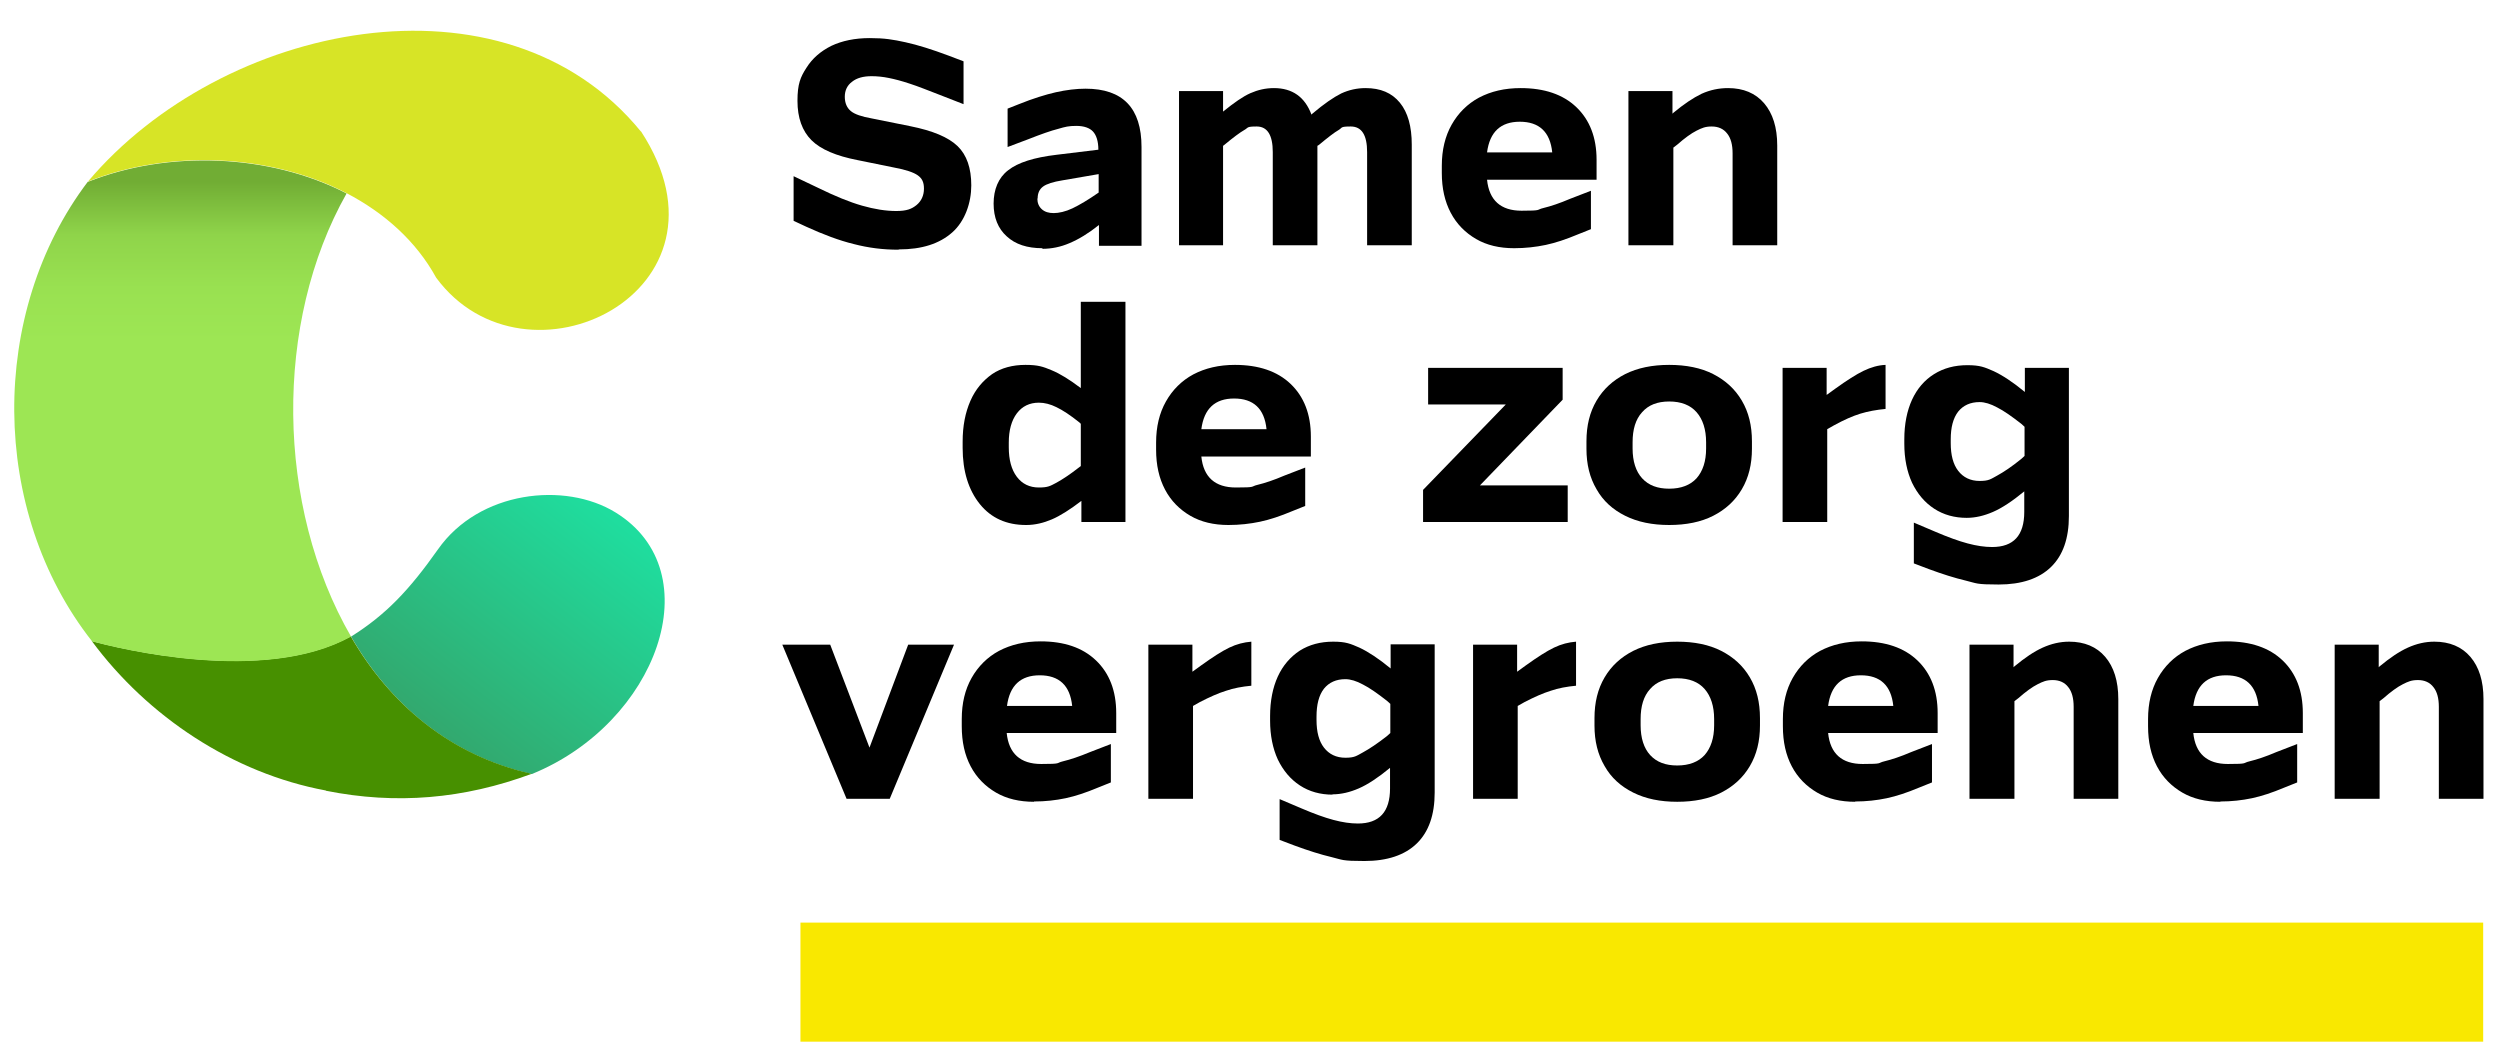 <svg width="240" height="100" viewBox="0 0 240 100" fill="none" xmlns="http://www.w3.org/2000/svg">
<path d="M51.043 74.314C63.071 69.429 68.357 54.914 59.1 49.2C54.243 46.2 45.986 47.114 42.043 52.743C39.3 56.629 37.071 59 33.7 61.114C37.443 67.6 43.186 72.543 51.071 74.314H51.043Z" fill="url(#paint0_linear_6003_193)"/>
<path d="M31.3 75.914C38.014 77.257 44.5 76.714 51.043 74.286C43.186 72.514 37.414 67.572 33.671 61.086C25.329 65.714 11.357 62.229 8.814 61.543C14.186 68.8 22.357 74.229 31.271 75.886L31.3 75.914Z" fill="#479000"/>
<path d="M8.443 17.429C-1.1 30 -1.014 49.057 8.843 61.572C11.357 62.257 25.357 65.743 33.7 61.114C26.471 48.6 26.271 30.971 33.271 18.572C25.871 14.743 16.129 14.4 8.443 17.457V17.429Z" fill="url(#paint1_linear_6003_193)"/>
<path d="M61.529 12.629C48.386 -3.486 21.3 2.2 8.443 17.429C16.129 14.371 25.871 14.714 33.271 18.543C36.871 20.429 39.929 23.114 41.871 26.657C50.471 38.314 71.614 28 61.529 12.6V12.629Z" fill="#D7E426"/>
<path d="M238.386 88.571H76.843V100H238.386V88.571Z" fill="#F9E800"/>
<path d="M86.243 23.971C84.786 23.971 83.386 23.8 81.957 23.428C80.557 23.086 79.043 22.514 77.414 21.771L76.186 21.2V16.914L78.529 18.029C80.157 18.828 81.557 19.4 82.757 19.743C83.957 20.086 85.043 20.257 86.043 20.257C87.043 20.257 87.529 20.057 87.986 19.686C88.443 19.314 88.7 18.771 88.7 18.114C88.7 17.457 88.5 17.114 88.1 16.828C87.7 16.543 86.929 16.286 85.843 16.086L82.329 15.371C80.271 14.971 78.786 14.343 77.9 13.457C77.014 12.571 76.557 11.314 76.557 9.686C76.557 8.057 76.843 7.4 77.414 6.514C77.986 5.6 78.786 4.914 79.814 4.4C80.843 3.914 82.071 3.657 83.5 3.657C84.929 3.657 85.757 3.8 86.929 4.057C88.1 4.314 89.471 4.743 91.071 5.343L92.5 5.886V10L90.157 9.086C89.043 8.657 88.129 8.286 87.329 8.029C86.557 7.771 85.9 7.6 85.329 7.486C84.757 7.371 84.214 7.314 83.671 7.314C82.871 7.314 82.243 7.486 81.786 7.857C81.329 8.2 81.1 8.686 81.1 9.286C81.1 9.886 81.3 10.343 81.671 10.657C82.043 10.971 82.729 11.2 83.7 11.371L87.386 12.114C89.529 12.543 91.043 13.171 91.929 14.028C92.814 14.886 93.243 16.143 93.243 17.8C93.243 19.457 92.643 21.229 91.414 22.314C90.186 23.4 88.5 23.943 86.3 23.943L86.243 23.971Z" fill="black"/>
<path d="M100.071 23.828C98.614 23.828 97.471 23.457 96.643 22.686C95.814 21.943 95.386 20.886 95.386 19.543C95.386 18.2 95.843 17.057 96.786 16.343C97.729 15.6 99.271 15.114 101.443 14.857L105.443 14.371C105.443 13.543 105.243 12.971 104.929 12.629C104.614 12.286 104.071 12.086 103.329 12.086C102.586 12.086 102.271 12.171 101.586 12.371C100.9 12.543 99.929 12.886 98.7 13.371L96.729 14.114V10.428L97.814 10C99.157 9.457 100.357 9.086 101.357 8.857C102.386 8.629 103.329 8.514 104.214 8.514C107.786 8.514 109.586 10.371 109.586 14.114V23.6H105.5V21.6C104.5 22.4 103.557 22.971 102.671 23.343C101.814 23.714 100.929 23.886 100.071 23.886V23.828ZM99.586 19.057C99.586 19.486 99.729 19.828 100.014 20.086C100.3 20.343 100.671 20.457 101.157 20.457C101.643 20.457 102.3 20.314 102.957 20C103.614 19.686 104.443 19.2 105.471 18.486V16.714L101.986 17.314C101.1 17.457 100.471 17.657 100.129 17.914C99.786 18.171 99.614 18.543 99.614 19.057H99.586Z" fill="black"/>
<path d="M113.186 23.543V8.743H117.414V10.714C118.471 9.857 119.329 9.257 120.043 8.943C120.757 8.629 121.5 8.457 122.3 8.457C124.071 8.457 125.271 9.314 125.9 11L125.986 10.914C127.1 9.971 128.014 9.343 128.757 8.971C129.5 8.629 130.271 8.457 131.1 8.457C132.529 8.457 133.614 8.914 134.386 9.857C135.157 10.8 135.529 12.143 135.529 13.886V23.543H131.243V14.6C131.243 12.971 130.729 12.143 129.671 12.143C128.614 12.143 128.9 12.257 128.5 12.486C128.1 12.714 127.471 13.2 126.614 13.914L126.471 14V23.543H122.186V14.6C122.186 12.971 121.671 12.143 120.643 12.143C119.614 12.143 119.871 12.257 119.443 12.486C119.043 12.714 118.386 13.2 117.529 13.914L117.414 14V23.543H113.129H113.186Z" fill="black"/>
<path d="M145.357 23.828C143.957 23.828 142.729 23.543 141.7 22.943C140.671 22.343 139.843 21.514 139.271 20.428C138.7 19.343 138.414 18.086 138.414 16.6V15.914C138.414 14.4 138.729 13.086 139.357 11.971C139.986 10.857 140.871 9.971 141.986 9.371C143.129 8.771 144.443 8.457 145.986 8.457C148.243 8.457 150.043 9.057 151.329 10.286C152.614 11.514 153.271 13.2 153.271 15.343V17.257H142.757C142.957 19.229 144.071 20.229 146.071 20.229C148.071 20.229 147.443 20.143 148.157 19.971C148.871 19.8 149.729 19.514 150.729 19.086L152.729 18.314V22L151.443 22.514C150.357 22.971 149.329 23.314 148.386 23.514C147.443 23.714 146.414 23.828 145.357 23.828ZM145.9 11.686C144.071 11.686 143.014 12.657 142.757 14.629H149.014C148.814 12.657 147.757 11.686 145.9 11.686Z" fill="black"/>
<path d="M156.329 23.543V8.743H160.557V10.914L160.643 10.829C161.643 10 162.529 9.4 163.357 9C164.186 8.629 165.014 8.457 165.9 8.457C167.357 8.457 168.529 8.943 169.357 9.914C170.186 10.886 170.614 12.229 170.614 13.971V23.543H166.329V14.714C166.329 13.886 166.157 13.257 165.814 12.829C165.471 12.371 164.957 12.143 164.329 12.143C163.7 12.143 163.386 12.286 162.871 12.543C162.357 12.8 161.729 13.257 161.014 13.886L160.643 14.171V23.543H156.357H156.329Z" fill="black"/>
<path d="M98.5 50.4C96.643 50.4 95.157 49.743 94.071 48.4C92.986 47.057 92.414 45.257 92.414 43V42.4C92.414 40.886 92.671 39.6 93.157 38.486C93.643 37.371 94.357 36.543 95.243 35.914C96.129 35.314 97.214 35.029 98.443 35.029C99.671 35.029 100.129 35.2 100.957 35.543C101.786 35.886 102.7 36.457 103.757 37.257V28.971H108.043V50.114H103.814V48.086C102.729 48.914 101.786 49.514 100.986 49.857C100.186 50.2 99.357 50.4 98.529 50.4H98.5ZM96.843 42.943C96.843 44.143 97.1 45.086 97.614 45.771C98.129 46.457 98.843 46.8 99.729 46.8C100.614 46.8 100.814 46.657 101.414 46.343C101.986 46.029 102.729 45.543 103.643 44.828L103.757 44.743V40.686L103.643 40.571C102.757 39.857 102.014 39.371 101.414 39.086C100.843 38.8 100.271 38.657 99.729 38.657C98.843 38.657 98.129 39 97.614 39.686C97.1 40.371 96.843 41.314 96.843 42.486V42.971V42.943Z" fill="black"/>
<path d="M117.929 50.4C116.529 50.4 115.3 50.114 114.271 49.514C113.243 48.914 112.414 48.086 111.843 47C111.271 45.914 110.986 44.657 110.986 43.171V42.486C110.986 40.971 111.3 39.657 111.929 38.543C112.557 37.428 113.443 36.543 114.557 35.943C115.7 35.343 117.014 35.029 118.557 35.029C120.814 35.029 122.614 35.629 123.9 36.857C125.186 38.086 125.843 39.771 125.843 41.914V43.828H115.329C115.529 45.8 116.643 46.8 118.643 46.8C120.643 46.8 120.014 46.714 120.729 46.543C121.443 46.371 122.3 46.086 123.3 45.657L125.3 44.886V48.571L124.014 49.086C122.929 49.543 121.9 49.886 120.957 50.086C120.014 50.286 118.986 50.4 117.929 50.4ZM118.471 38.257C116.643 38.257 115.586 39.228 115.329 41.2H121.586C121.386 39.228 120.329 38.257 118.471 38.257Z" fill="black"/>
<path d="M136.614 50.114V47.029L144.557 38.828H137.1V35.314H150.014V38.371L142.071 46.6H150.5V50.114H136.614Z" fill="black"/>
<path d="M160.243 50.4C158.614 50.4 157.214 50.114 156.014 49.514C154.814 48.914 153.9 48.086 153.271 46.971C152.614 45.857 152.3 44.571 152.3 43.086V42.371C152.3 40.857 152.614 39.571 153.271 38.457C153.929 37.343 154.843 36.514 156.014 35.914C157.214 35.314 158.614 35.029 160.243 35.029C161.871 35.029 163.3 35.314 164.471 35.914C165.643 36.514 166.557 37.343 167.214 38.457C167.871 39.571 168.186 40.857 168.186 42.371V43.086C168.186 44.571 167.871 45.857 167.214 46.971C166.557 48.086 165.643 48.914 164.471 49.514C163.3 50.114 161.871 50.4 160.243 50.4ZM160.243 46.914C161.386 46.914 162.271 46.571 162.871 45.914C163.471 45.228 163.786 44.286 163.786 43.057V42.457C163.786 41.228 163.471 40.257 162.871 39.571C162.271 38.886 161.386 38.543 160.243 38.543C159.1 38.543 158.243 38.886 157.643 39.571C157.014 40.257 156.729 41.228 156.729 42.457V43.057C156.729 44.286 157.043 45.257 157.643 45.914C158.271 46.6 159.129 46.914 160.243 46.914Z" fill="black"/>
<path d="M171.129 50.114V35.314H175.357V37.914L176.186 37.314C177.3 36.514 178.186 35.943 178.9 35.6C179.614 35.257 180.3 35.057 181.014 35.029V39.257C180.129 39.343 179.329 39.486 178.586 39.714C177.843 39.943 177.014 40.314 176.071 40.828L175.414 41.2V50.114H171.129Z" fill="black"/>
<path d="M188.814 49.714C187.643 49.714 186.586 49.428 185.671 48.828C184.757 48.228 184.071 47.4 183.557 46.343C183.071 45.286 182.814 44.029 182.814 42.6V42.171C182.814 40.714 183.071 39.428 183.557 38.371C184.043 37.314 184.757 36.486 185.671 35.914C186.586 35.343 187.643 35.057 188.871 35.057C190.1 35.057 190.529 35.257 191.386 35.629C192.243 36.029 193.243 36.686 194.386 37.629V35.314H198.614V49.543C198.614 51.686 198.043 53.314 196.9 54.428C195.757 55.543 194.071 56.114 191.871 56.114C189.671 56.114 189.786 56 188.729 55.743C187.643 55.486 186.471 55.114 185.157 54.629L183.729 54.086V50.171L185.814 51.057C187.014 51.571 188.043 51.943 188.9 52.171C189.757 52.4 190.529 52.514 191.243 52.514C193.3 52.514 194.329 51.4 194.329 49.143V47.171C193.186 48.114 192.186 48.771 191.329 49.143C190.471 49.514 189.643 49.714 188.786 49.714H188.814ZM187.271 42.543C187.271 43.686 187.5 44.571 187.986 45.2C188.471 45.828 189.157 46.171 190.043 46.171C190.929 46.171 191.1 46 191.729 45.657C192.357 45.314 193.129 44.8 194.043 44.057L194.357 43.771V40.971L194.043 40.686C193.129 39.971 192.357 39.428 191.729 39.114C191.1 38.771 190.529 38.6 190.043 38.6C189.157 38.6 188.471 38.914 187.986 39.514C187.5 40.143 187.271 41.029 187.271 42.171V42.486V42.543Z" fill="black"/>
<path d="M81.271 76.686L75.1 61.886H79.7L83.471 71.771L87.186 61.886H91.586L85.414 76.686H81.271Z" fill="black"/>
<path d="M99.271 76.971C97.871 76.971 96.643 76.686 95.614 76.086C94.586 75.486 93.757 74.657 93.186 73.571C92.614 72.486 92.329 71.228 92.329 69.714V69.028C92.329 67.514 92.643 66.2 93.271 65.086C93.9 63.971 94.786 63.086 95.9 62.486C97.043 61.886 98.357 61.571 99.9 61.571C102.157 61.571 103.929 62.171 105.214 63.4C106.5 64.629 107.157 66.314 107.157 68.457V70.371H96.643C96.843 72.343 97.957 73.343 99.957 73.343C101.957 73.343 101.329 73.257 102.043 73.086C102.757 72.914 103.614 72.629 104.643 72.2L106.643 71.428V75.114L105.357 75.629C104.271 76.086 103.243 76.428 102.3 76.629C101.357 76.829 100.329 76.943 99.271 76.943V76.971ZM99.814 64.829C97.986 64.829 96.929 65.8 96.671 67.771H102.929C102.729 65.8 101.671 64.829 99.814 64.829Z" fill="black"/>
<path d="M110.243 76.686V61.886H114.471V64.486L115.3 63.886C116.414 63.086 117.3 62.514 118.014 62.171C118.729 61.828 119.414 61.657 120.129 61.6V65.829C119.243 65.914 118.443 66.057 117.7 66.314C116.957 66.543 116.129 66.914 115.186 67.4L114.529 67.771V76.686H110.243Z" fill="black"/>
<path d="M127.929 76.286C126.757 76.286 125.7 76 124.786 75.4C123.871 74.8 123.186 73.971 122.671 72.914C122.186 71.857 121.929 70.6 121.929 69.171V68.743C121.929 67.286 122.186 66 122.671 64.943C123.157 63.886 123.871 63.057 124.786 62.457C125.7 61.886 126.757 61.6 127.986 61.6C129.214 61.6 129.643 61.8 130.5 62.171C131.357 62.571 132.357 63.228 133.5 64.171V61.857H137.729V76.086C137.729 78.228 137.157 79.857 136.014 80.971C134.871 82.086 133.186 82.657 130.986 82.657C128.786 82.657 128.9 82.543 127.843 82.286C126.757 82.028 125.586 81.657 124.271 81.171L122.843 80.629V76.714L124.929 77.6C126.129 78.114 127.157 78.486 128.014 78.714C128.871 78.943 129.643 79.057 130.357 79.057C132.414 79.057 133.443 77.943 133.443 75.686V73.714C132.3 74.657 131.3 75.314 130.443 75.686C129.586 76.057 128.757 76.257 127.9 76.257L127.929 76.286ZM126.386 69.114C126.386 70.257 126.614 71.143 127.1 71.771C127.586 72.4 128.271 72.743 129.157 72.743C130.043 72.743 130.214 72.571 130.843 72.228C131.471 71.886 132.243 71.371 133.157 70.657L133.471 70.371V67.571L133.157 67.286C132.243 66.571 131.471 66.028 130.843 65.714C130.214 65.371 129.643 65.2 129.157 65.2C128.271 65.2 127.586 65.514 127.1 66.114C126.614 66.743 126.386 67.629 126.386 68.8V69.114Z" fill="black"/>
<path d="M141.414 76.686V61.886H145.643V64.486L146.471 63.886C147.586 63.086 148.471 62.514 149.186 62.171C149.9 61.828 150.586 61.657 151.3 61.6V65.829C150.414 65.914 149.614 66.057 148.871 66.314C148.129 66.543 147.3 66.914 146.357 67.4L145.7 67.771V76.686H141.414Z" fill="black"/>
<path d="M161.014 76.971C159.386 76.971 157.986 76.686 156.786 76.086C155.586 75.486 154.671 74.657 154.043 73.543C153.386 72.428 153.071 71.143 153.071 69.657V68.943C153.071 67.428 153.386 66.143 154.043 65.028C154.7 63.914 155.614 63.086 156.786 62.486C157.986 61.886 159.386 61.6 161.014 61.6C162.643 61.6 164.071 61.886 165.243 62.486C166.414 63.086 167.329 63.914 167.986 65.028C168.643 66.143 168.957 67.428 168.957 68.943V69.657C168.957 71.143 168.643 72.428 167.986 73.543C167.329 74.657 166.414 75.486 165.243 76.086C164.071 76.686 162.643 76.971 161.014 76.971ZM161.014 73.486C162.157 73.486 163.043 73.143 163.643 72.486C164.243 71.8 164.557 70.857 164.557 69.629V69.028C164.557 67.8 164.243 66.829 163.643 66.143C163.043 65.457 162.157 65.114 161.014 65.114C159.871 65.114 159.014 65.457 158.414 66.143C157.786 66.829 157.5 67.8 157.5 69.028V69.629C157.5 70.857 157.814 71.829 158.414 72.486C159.043 73.171 159.9 73.486 161.014 73.486Z" fill="black"/>
<path d="M178.1 76.971C176.7 76.971 175.471 76.686 174.443 76.086C173.414 75.486 172.586 74.657 172.014 73.571C171.443 72.486 171.157 71.228 171.157 69.714V69.028C171.157 67.514 171.471 66.2 172.1 65.086C172.729 63.971 173.614 63.086 174.729 62.486C175.871 61.886 177.186 61.571 178.729 61.571C180.986 61.571 182.786 62.171 184.071 63.4C185.357 64.629 186.014 66.314 186.014 68.457V70.371H175.5C175.7 72.343 176.814 73.343 178.814 73.343C180.814 73.343 180.186 73.257 180.9 73.086C181.614 72.914 182.471 72.629 183.471 72.2L185.471 71.428V75.114L184.186 75.629C183.1 76.086 182.071 76.428 181.129 76.629C180.186 76.829 179.157 76.943 178.1 76.943V76.971ZM178.643 64.829C176.814 64.829 175.757 65.8 175.5 67.771H181.757C181.557 65.8 180.5 64.829 178.643 64.829Z" fill="black"/>
<path d="M189.071 76.686V61.886H193.3V64.057L193.386 63.971C194.386 63.143 195.271 62.543 196.1 62.171C196.929 61.8 197.757 61.6 198.643 61.6C200.1 61.6 201.271 62.086 202.1 63.057C202.929 64.028 203.357 65.371 203.357 67.114V76.686H199.071V67.857C199.071 67.028 198.9 66.4 198.557 65.971C198.214 65.514 197.7 65.286 197.071 65.286C196.443 65.286 196.129 65.428 195.614 65.686C195.1 65.943 194.471 66.4 193.757 67.028L193.386 67.314V76.686H189.1H189.071Z" fill="black"/>
<path d="M213.157 76.971C211.757 76.971 210.529 76.686 209.5 76.086C208.471 75.486 207.643 74.657 207.071 73.571C206.5 72.486 206.214 71.228 206.214 69.714V69.028C206.214 67.514 206.529 66.2 207.157 65.086C207.786 63.971 208.671 63.086 209.786 62.486C210.929 61.886 212.243 61.571 213.786 61.571C216.043 61.571 217.843 62.171 219.129 63.4C220.414 64.629 221.071 66.314 221.071 68.457V70.371H210.557C210.757 72.343 211.871 73.343 213.871 73.343C215.871 73.343 215.243 73.257 215.957 73.086C216.671 72.914 217.529 72.629 218.529 72.2L220.529 71.428V75.114L219.243 75.629C218.157 76.086 217.129 76.428 216.186 76.629C215.243 76.829 214.214 76.943 213.157 76.943V76.971ZM213.7 64.829C211.871 64.829 210.814 65.8 210.557 67.771H216.814C216.614 65.8 215.557 64.829 213.7 64.829Z" fill="black"/>
<path d="M224.129 76.686V61.886H228.357V64.057L228.443 63.971C229.443 63.143 230.329 62.543 231.157 62.171C231.986 61.8 232.814 61.6 233.7 61.6C235.157 61.6 236.329 62.086 237.157 63.057C237.986 64.028 238.414 65.371 238.414 67.114V76.686H234.129V67.857C234.129 67.028 233.957 66.4 233.614 65.971C233.271 65.514 232.757 65.286 232.129 65.286C231.5 65.286 231.186 65.428 230.671 65.686C230.157 65.943 229.529 66.4 228.814 67.028L228.443 67.314V76.686H224.157H224.129Z" fill="black"/>
<defs>
<linearGradient id="paint0_linear_6003_193" x1="20.814" y1="98" x2="74.529" y2="28.6" gradientUnits="userSpaceOnUse">
<stop offset="0.4" stop-color="#32A96F"/>
<stop offset="0.7" stop-color="#1FDD9E"/>
</linearGradient>
<linearGradient id="paint1_linear_6003_193" x1="17.529" y1="63.543" x2="17.529" y2="12.314" gradientUnits="userSpaceOnUse">
<stop offset="0.6" stop-color="#9DE654"/>
<stop offset="0.7" stop-color="#99E151"/>
<stop offset="0.8" stop-color="#8FD44A"/>
<stop offset="0.9" stop-color="#71AD34"/>
</linearGradient>
</defs>
</svg>
